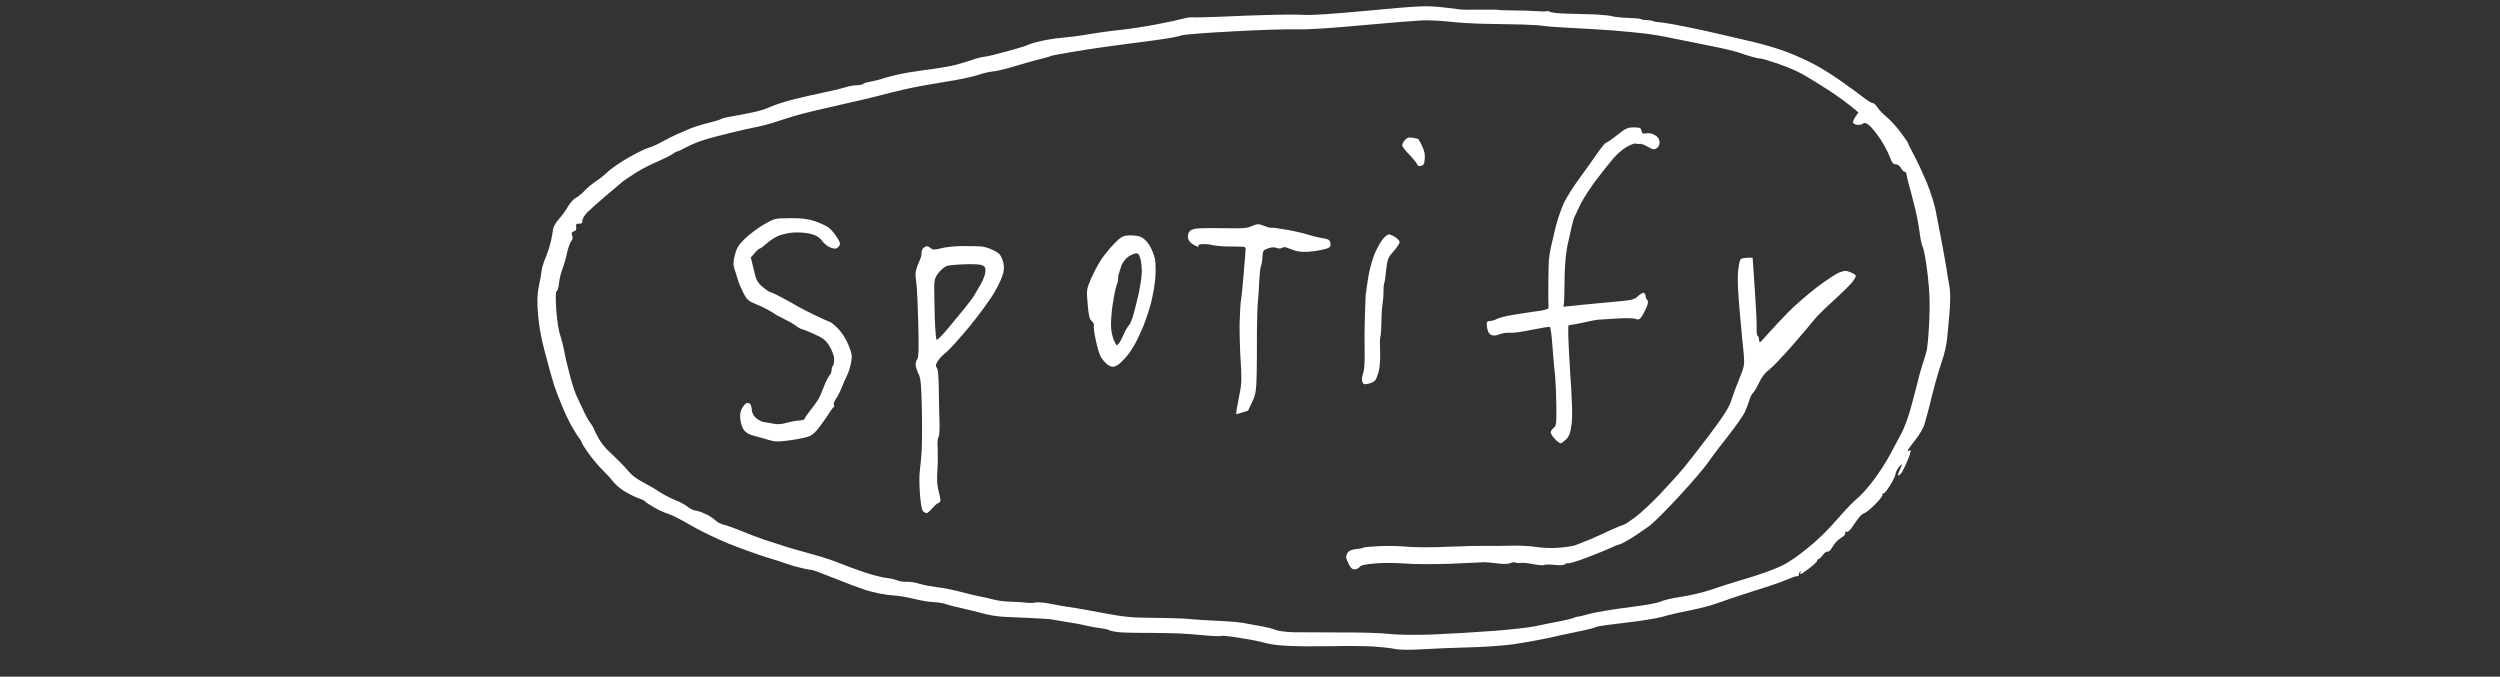 <svg width="351" height="95" viewBox="0 0 351 95" fill="none" xmlns="http://www.w3.org/2000/svg">
<rect x="0" y="0" width="351" height="95" fill="#333333" stroke="none"/>
<path fill-rule="evenodd" clip-rule="evenodd" d="M167.426 2.43C167.73 2.473 169.556 2.412 171.51 2.343C173.463 2.251 176.512 2.128 178.275 2.093C180.058 2.035 182.211 2.038 183.076 2.086C184.093 2.167 187.307 1.946 192.291 1.475C199.33 0.819 200.124 0.786 202.313 1.001C203.615 1.149 204.851 1.279 205.027 1.331C205.202 1.363 206.473 1.383 207.828 1.354C209.184 1.347 210.347 1.353 210.414 1.392C210.481 1.43 211.387 1.454 212.464 1.466C213.54 1.457 214.986 1.508 215.701 1.567C216.415 1.625 217.061 1.624 217.144 1.575C217.246 1.504 217.444 1.555 217.58 1.653C217.738 1.771 218.845 1.889 220.031 1.915C221.216 1.941 223.007 1.99 224.021 2.028C225.037 2.088 226.099 2.187 226.408 2.295C226.715 2.381 227.691 2.487 228.576 2.512C229.46 2.537 230.305 2.608 230.418 2.687C230.531 2.765 230.901 2.826 231.224 2.825C231.568 2.823 231.96 2.882 232.094 2.959C232.25 3.034 232.535 3.101 232.706 3.089C232.879 3.099 233.769 3.21 234.663 3.364C235.556 3.518 237.761 3.969 239.575 4.361C241.369 4.776 244.278 5.437 246.029 5.855C247.78 6.272 250.045 6.956 251.086 7.38C252.125 7.782 253.726 8.512 254.641 8.987C255.556 9.462 257.287 10.527 258.465 11.372C259.641 12.195 261.069 13.238 261.639 13.694C262.207 14.128 262.792 14.497 262.919 14.467C263.069 14.457 263.344 14.696 263.537 15.005C263.732 15.336 264.312 15.943 264.837 16.38C265.363 16.817 266.269 17.788 266.839 18.567C267.408 19.325 267.885 20.002 267.891 20.088C267.898 20.195 268.274 20.965 268.742 21.816C269.209 22.666 269.996 24.399 270.536 25.675C271.054 26.952 271.605 28.701 271.772 29.572C271.94 30.443 272.311 32.398 272.61 33.927C272.887 35.458 273.223 37.222 273.31 37.861C273.398 38.501 273.578 39.565 273.708 40.202C273.821 40.904 273.849 42.259 273.729 43.645C273.622 44.9 273.481 46.611 273.387 47.435C273.314 48.258 273.023 49.656 272.714 50.495C272.429 51.354 271.952 52.872 271.678 53.902C271.405 54.933 271.032 56.401 270.849 57.188C270.645 57.977 270.353 59.052 270.195 59.579C270.038 60.107 269.44 61.117 268.864 61.823C268.309 62.529 267.836 63.164 267.842 63.25C267.85 63.357 267.957 63.349 268.099 63.232C268.285 63.112 268.292 63.219 268.19 63.613C268.125 63.919 267.849 64.605 267.607 65.16C267.366 65.715 267.04 66.297 266.921 66.456C266.782 66.616 266.619 66.756 266.511 66.742C266.425 66.748 266.53 66.397 266.738 65.973C266.945 65.55 267.072 65.197 267.007 65.201C266.943 65.206 266.722 65.436 266.504 65.709C266.309 66.003 266.12 66.382 266.132 66.553C266.143 66.724 265.805 67.436 265.399 68.11C264.972 68.785 264.535 69.332 264.404 69.298C264.274 69.285 264.214 69.354 264.287 69.478C264.36 69.602 263.884 70.195 263.24 70.841C262.615 71.466 261.962 71.984 261.813 72.016C261.685 72.025 261.357 72.262 261.096 72.539C260.858 72.835 260.405 73.447 260.113 73.898C259.784 74.437 259.458 74.718 259.261 74.667C259.064 74.615 258.983 74.686 259.079 74.83C259.155 74.997 258.915 75.272 258.48 75.517C258.066 75.76 257.544 76.313 257.295 76.76C257.047 77.23 256.765 77.507 256.589 77.455C256.456 77.399 256.147 77.593 255.932 77.909C255.716 78.225 255.433 78.481 255.325 78.489C255.218 78.496 255.117 78.589 255.126 78.718C255.135 78.846 254.65 79.31 254.056 79.76C253.484 80.208 252.929 80.591 252.822 80.598C252.736 80.604 252.728 80.475 252.803 80.319C252.857 80.165 252.834 80.145 252.733 80.238C252.633 80.353 252.561 80.551 252.569 80.68C252.558 80.831 252.457 80.924 252.304 80.892C252.153 80.881 251.543 81.095 250.936 81.352C250.352 81.629 248.418 82.3 246.689 82.828C244.94 83.378 243.045 84.003 242.478 84.215C241.89 84.427 240.859 84.778 240.164 84.998C239.468 85.218 237.984 85.556 236.88 85.783C235.775 85.988 234.207 86.354 233.384 86.604C232.56 86.833 230.218 87.209 228.167 87.436C226.115 87.663 224.303 87.917 224.159 88.013C224.036 88.108 222.894 88.401 221.62 88.661C220.367 88.919 218.393 89.335 217.228 89.609C216.061 89.861 213.913 90.245 212.442 90.454C210.971 90.663 208.078 90.862 206.013 90.896C203.95 90.951 201.052 91.064 199.573 91.166C197.943 91.256 196.457 91.251 195.801 91.102C195.189 90.972 193.78 90.832 192.656 90.759C191.532 90.707 188.903 90.672 186.84 90.728C184.776 90.762 182.105 90.752 180.917 90.683C179.729 90.635 178.361 90.471 177.878 90.332C177.395 90.193 176.454 89.978 175.8 89.85C175.147 89.745 173.949 89.547 173.121 89.41C172.317 89.293 171.602 89.235 171.498 89.285C171.417 89.355 170.424 89.316 169.298 89.221C168.17 89.105 166.504 88.982 165.618 88.935C164.732 88.889 162.599 88.863 160.876 88.852C159.154 88.863 157.364 88.814 156.885 88.739C156.408 88.686 155.86 88.551 155.681 88.456C155.503 88.36 154.957 88.247 154.479 88.194C154.002 88.141 153.064 87.968 152.408 87.82C151.751 87.65 150.617 87.448 149.9 87.346C149.181 87.223 148.202 87.075 147.722 86.979C147.243 86.904 145.837 86.807 144.585 86.764C143.333 86.721 141.649 86.643 140.805 86.593C139.962 86.544 138.699 86.329 137.974 86.121C137.249 85.912 135.98 85.612 135.127 85.412C134.275 85.234 133.267 84.98 132.869 84.835C132.493 84.689 131.644 84.553 131.018 84.532C130.414 84.509 129.216 84.311 128.362 84.09C127.507 83.869 126.33 83.67 125.746 83.624C125.141 83.601 124.12 83.456 123.465 83.329C122.81 83.202 121.758 82.93 121.162 82.712C120.546 82.518 118.733 81.824 117.117 81.182C115.523 80.538 114.108 80.011 113.98 80.02C113.851 80.029 113.241 79.92 112.606 79.77C111.995 79.64 111.072 79.38 110.586 79.198C110.1 79.016 108.712 78.552 107.504 78.205C106.294 77.836 103.909 76.966 102.205 76.287C100.499 75.586 98.093 74.417 96.859 73.684C95.624 72.951 94.264 72.269 93.847 72.147C93.431 72.046 92.52 71.636 91.848 71.251C91.174 70.846 90.589 70.477 90.538 70.373C90.511 70.288 90.066 70.082 89.537 69.903C89.03 69.723 88.137 69.267 87.552 68.899C86.989 68.528 86.325 67.95 86.087 67.622C85.849 67.294 85.173 66.544 84.596 65.981C84.019 65.418 83.128 64.359 82.627 63.641C82.104 62.923 81.668 62.221 81.659 62.093C81.629 61.965 81.506 61.737 81.365 61.575C81.225 61.412 80.816 60.794 80.474 60.194C80.111 59.616 79.486 58.346 79.075 57.384C78.666 56.443 78.066 54.913 77.765 53.987C77.486 53.059 76.89 50.969 76.477 49.34C75.956 47.395 75.636 45.566 75.531 44.023C75.397 42.396 75.428 41.275 75.623 40.358C75.767 39.637 75.91 38.896 75.941 38.721C75.951 38.548 76.029 38.112 76.089 37.742C76.15 37.372 76.418 36.579 76.679 35.98C76.938 35.359 77.236 34.37 77.367 33.78C77.498 33.168 77.62 32.45 77.664 32.145C77.686 31.842 78.054 31.236 78.453 30.778C78.873 30.319 79.443 29.526 79.731 29.011C80.04 28.495 80.519 27.945 80.831 27.795C81.164 27.621 81.734 27.151 82.115 26.738C82.496 26.324 83.189 25.76 83.643 25.471C84.097 25.181 84.873 24.568 85.377 24.081C85.884 23.616 87.199 22.708 88.298 22.094C89.417 21.458 90.646 20.857 91.006 20.767C91.387 20.677 92.265 20.293 92.949 19.902C93.634 19.532 94.529 19.083 94.925 18.905C95.322 18.727 96.118 18.393 96.703 18.137C97.267 17.883 98.468 17.499 99.336 17.289C100.204 17.079 101.007 16.851 101.129 16.757C101.252 16.662 101.864 16.491 102.503 16.383C103.141 16.274 104.438 16.034 105.372 15.841C106.308 15.669 107.531 15.305 108.115 15.028C108.678 14.753 110.257 14.236 111.591 13.907C112.924 13.579 114.897 13.142 115.936 12.92C116.978 12.719 118.184 12.421 118.584 12.286C118.982 12.129 119.727 11.992 120.221 11.98C120.735 11.944 121.182 11.87 121.218 11.76C121.255 11.672 121.656 11.558 122.124 11.483C122.571 11.409 123.461 11.197 124.092 10.982C124.723 10.766 126.249 10.403 127.483 10.189C128.718 9.997 130.486 9.724 131.426 9.617C132.365 9.488 133.662 9.248 134.296 9.075C134.93 8.903 135.963 8.595 136.552 8.382C137.161 8.168 137.924 7.987 138.245 7.964C138.588 7.941 140.028 7.584 141.486 7.182C142.944 6.781 144.23 6.391 144.331 6.298C144.434 6.226 145.192 5.98 146.019 5.794C146.845 5.587 148.25 5.361 149.15 5.3C150.07 5.215 151.714 5.016 152.777 4.814C153.862 4.631 155.909 4.34 157.32 4.2C158.73 4.039 161.074 3.684 162.54 3.389C164.006 3.116 165.576 2.772 166.04 2.632C166.504 2.493 167.123 2.407 167.426 2.43ZM163.542 5.452C162.668 5.576 160.323 5.91 158.316 6.155C156.309 6.401 153.132 6.856 151.217 7.181C149.322 7.483 147.706 7.788 147.602 7.838C147.521 7.908 146.887 8.081 146.189 8.258C145.49 8.435 144.496 8.697 143.969 8.863C143.441 9.007 142.364 9.317 141.542 9.568C140.718 9.796 139.721 10.016 139.314 10.044C138.907 10.072 138.039 10.282 137.407 10.498C136.776 10.713 135.25 11.055 134.016 11.269C132.782 11.482 130.781 11.814 129.547 12.028C128.313 12.242 126.362 12.677 125.198 12.972C124.035 13.289 122.215 13.737 121.176 13.98C120.138 14.224 118.017 14.693 116.514 15.054C115.008 15.394 113.27 15.793 112.701 15.962C112.108 16.11 111.074 16.418 110.379 16.638C109.683 16.858 108.735 17.16 108.273 17.321C107.809 17.46 106.94 17.671 106.368 17.796C105.772 17.902 104.161 18.271 102.763 18.603C101.365 18.936 99.61 19.401 98.852 19.647C98.092 19.871 96.983 20.335 96.381 20.656C95.8 20.976 95.216 21.253 95.087 21.262C94.959 21.271 94.669 21.441 94.402 21.632C94.157 21.821 93.199 22.296 92.28 22.703C91.359 23.089 90.049 23.761 89.368 24.195C88.688 24.629 87.946 25.11 87.742 25.275C87.515 25.42 87.228 25.633 87.128 25.748C87.005 25.842 86.07 26.638 85.053 27.505C84.014 28.372 82.859 29.421 82.456 29.814C82.054 30.229 81.746 30.767 81.762 31.003C81.784 31.324 81.662 31.419 81.294 31.401C80.906 31.384 80.849 31.496 80.895 31.859C80.962 32.199 80.868 32.399 80.572 32.484C80.257 32.591 80.201 32.724 80.331 33.038C80.457 33.309 80.412 33.592 80.213 33.843C80.035 34.07 79.744 34.844 79.6 35.564C79.455 36.284 79.157 37.273 78.975 37.759C78.772 38.247 78.552 39.123 78.487 39.73C78.441 40.315 78.283 40.842 78.156 40.872C78.009 40.925 77.986 41.853 78.097 43.459C78.201 44.981 78.431 46.45 78.673 47.144C78.888 47.775 79.129 48.77 79.235 49.365C79.317 49.941 79.677 51.423 79.999 52.649C80.32 53.876 80.755 55.202 80.954 55.597C81.154 55.992 81.56 56.89 81.887 57.578C82.193 58.267 82.635 59.055 82.848 59.342C83.083 59.627 83.351 60.082 83.457 60.376C83.564 60.67 83.885 61.272 84.153 61.727C84.421 62.183 84.964 62.877 85.378 63.258C85.791 63.638 86.53 64.362 87.038 64.866C87.547 65.369 88.175 66.058 88.434 66.384C88.715 66.709 89.488 67.302 90.202 67.662C90.894 68.023 91.992 68.658 92.625 69.088C93.277 69.496 94.237 69.989 94.79 70.21C95.342 70.408 96.124 70.828 96.511 71.125C96.92 71.441 97.411 71.687 97.582 71.675C97.754 71.663 98.325 71.839 98.836 72.063C99.366 72.263 100.042 72.69 100.364 72.991C100.687 73.313 101.245 73.598 101.594 73.66C101.944 73.743 103.046 74.12 104.022 74.526C104.997 74.933 106.478 75.498 107.338 75.784C108.197 76.069 109.672 76.549 110.64 76.848C111.607 77.126 113.342 77.631 114.483 77.94C115.624 78.249 117.166 78.768 117.899 79.083C118.629 79.377 120.176 79.96 121.322 80.333C122.468 80.728 123.848 81.064 124.391 81.134C124.932 81.183 125.633 81.35 125.964 81.478C126.319 81.626 126.928 81.713 127.335 81.685C127.742 81.657 128.547 81.774 129.12 81.972C129.714 82.146 130.804 82.351 131.586 82.448C132.366 82.524 133.894 82.828 134.969 83.12C136.044 83.412 137.291 83.692 137.705 83.771C138.118 83.829 138.906 84.012 139.455 84.168C140.004 84.324 141.068 84.466 141.844 84.477C142.62 84.488 143.593 84.551 144.006 84.608C144.419 84.666 145.065 84.665 145.405 84.598C145.743 84.51 146.784 84.611 147.68 84.808C148.575 84.983 149.753 85.204 150.294 85.253C150.837 85.323 152.842 85.68 154.762 86.043C157.642 86.599 158.878 86.729 161.807 86.743C163.768 86.759 165.752 86.817 166.228 86.849C166.705 86.902 167.83 86.975 168.717 87.043C169.603 87.09 171.117 87.18 172.067 87.222C173.017 87.265 174.145 87.381 174.559 87.46C174.974 87.539 175.998 87.727 176.849 87.884C177.698 88.019 178.684 88.275 179.039 88.422C179.395 88.592 180.524 88.729 181.538 88.767C182.552 88.784 185.609 88.789 188.322 88.796C191.034 88.782 194.055 88.876 195.011 89.004C196.031 89.128 198.489 89.174 200.938 89.092C203.235 88.999 207.095 88.776 209.515 88.589C211.936 88.422 214.67 88.105 215.604 87.912C216.537 87.697 218.067 87.398 219.002 87.227C219.936 87.033 220.847 86.82 221.013 86.722C221.18 86.646 221.391 86.589 221.477 86.583C221.586 86.597 222.391 86.413 223.278 86.158C224.187 85.923 226.614 85.52 228.664 85.271C230.948 84.985 232.692 84.672 233.13 84.469C233.525 84.27 234.818 83.966 235.991 83.799C237.163 83.633 239.028 83.203 240.122 82.827C241.216 82.45 243.112 81.846 244.336 81.482C245.561 81.14 247.203 80.597 248.022 80.303C248.842 80.01 249.91 79.571 250.429 79.299C250.949 79.026 252.02 78.328 252.798 77.737C253.574 77.124 254.493 76.393 254.836 76.068C255.18 75.743 255.766 75.186 256.151 74.837C256.535 74.466 257.597 73.317 258.495 72.287C259.414 71.255 260.42 70.217 260.748 69.98C261.077 69.763 261.998 68.753 262.811 67.728C263.603 66.727 264.734 65.013 265.325 63.896C265.917 62.801 266.66 61.394 266.984 60.79C267.329 60.164 267.873 58.684 268.221 57.476C268.547 56.27 268.995 54.646 269.178 53.859C269.361 53.072 269.67 51.931 269.866 51.336C270.06 50.72 270.346 49.861 270.465 49.401C270.607 48.961 270.777 47.055 270.863 45.176C270.984 42.542 270.925 41.06 270.647 38.583C270.439 36.81 270.15 35.108 269.975 34.754C269.8 34.4 269.602 33.402 269.499 32.527C269.396 31.651 269.06 29.888 268.713 28.599C268.387 27.308 268.039 25.997 267.928 25.639C267.839 25.279 267.719 24.792 267.68 24.537C267.662 24.279 267.542 24.094 267.436 24.123C267.331 24.152 267.079 23.932 266.905 23.6C266.71 23.269 266.415 23.052 266.158 23.07C265.837 23.092 265.626 22.848 265.309 21.987C265.096 21.399 264.504 20.299 264.022 19.557C263.541 18.815 262.859 17.98 262.514 17.659C262.035 17.261 261.791 17.17 261.568 17.358C261.403 17.477 261.022 17.568 260.718 17.524C260.413 17.48 260.166 17.325 260.156 17.175C260.147 17.047 260.315 16.669 260.53 16.353L260.921 15.788C259.592 14.609 258.077 13.551 256.723 12.654C255.371 11.778 253.663 10.733 252.948 10.352C252.253 9.947 250.724 9.321 249.577 8.926C248.431 8.531 247.354 8.218 247.204 8.228C247.076 8.237 246.508 8.125 245.959 7.969C245.41 7.813 244.574 7.548 244.088 7.366C243.603 7.205 242.026 6.818 240.586 6.53C239.145 6.242 236.744 5.761 235.237 5.455C233.729 5.128 231.768 4.79 230.879 4.7C229.989 4.589 227.974 4.404 226.436 4.273C224.9 4.164 222.262 4 220.599 3.921C218.936 3.841 217.227 3.722 216.812 3.643C216.398 3.564 215.036 3.485 213.784 3.442C212.534 3.42 210.205 3.365 208.61 3.345C207.016 3.326 204.724 3.182 203.53 3.049C202.337 2.915 200.587 2.82 199.642 2.864C198.698 2.907 194.865 3.213 191.121 3.557C186.778 3.963 183.498 4.167 182.01 4.118C180.736 4.077 176.762 4.199 173.159 4.403C169.554 4.586 166.277 4.833 165.878 4.968C165.478 5.103 164.417 5.327 163.542 5.452ZM198.385 19.352C198.757 19.435 199.084 19.498 199.106 19.497C199.149 19.494 199.372 19.93 199.646 20.471C199.998 21.201 200.098 21.71 200.033 22.339C199.973 23.032 199.858 23.234 199.473 23.282C199.219 23.342 198.998 23.25 198.987 23.1C198.957 22.973 198.484 22.359 197.927 21.773C197.35 21.21 196.876 20.576 196.864 20.404C196.853 20.233 197.045 19.897 197.264 19.645C197.607 19.298 197.839 19.239 198.385 19.352ZM229.395 17.889C230.236 17.896 230.39 17.95 230.461 18.354C230.553 18.757 230.665 18.814 231.132 18.717C231.493 18.649 231.973 18.745 232.332 18.958C232.759 19.208 232.974 19.516 233 19.902C233.025 20.266 232.877 20.621 232.63 20.788C232.282 21.049 232.086 21.019 231.37 20.617C230.921 20.346 230.39 20.146 230.222 20.2C230.052 20.234 229.793 20.23 229.68 20.151C229.568 20.095 228.979 20.286 228.419 20.604C227.838 20.924 226.966 21.694 226.468 22.288C225.949 22.883 224.88 24.248 224.071 25.316C223.262 26.383 222.289 27.892 221.892 28.694C221.516 29.495 221.119 30.297 221.045 30.474C220.95 30.653 220.761 31.355 220.613 32.011C220.485 32.665 220.255 33.693 220.103 34.306C219.971 34.896 219.815 36.069 219.765 36.912C219.693 37.735 219.646 39.245 219.651 40.257C219.655 41.268 219.619 42.304 219.52 43.064L222.77 42.733C224.567 42.566 226.813 42.347 227.754 42.261C229.209 42.118 229.545 42.009 230.009 41.547C230.334 41.266 230.685 41.048 230.797 41.105C230.908 41.162 231.03 41.369 231.043 41.562C231.058 41.776 231.161 42.027 231.299 42.147C231.451 42.28 231.397 42.642 231.137 43.234C230.912 43.723 230.607 44.304 230.429 44.531C230.173 44.872 229.983 44.928 229.65 44.779C229.405 44.666 228.241 44.639 227.062 44.72C225.882 44.779 224.768 44.856 224.596 44.868C224.425 44.879 223.976 44.932 223.636 44.998C223.298 45.086 222.427 45.253 221.727 45.409C221.026 45.543 220.346 45.676 220.239 45.684C220.112 45.714 220.179 47.948 220.431 51.934C220.742 56.455 220.8 58.56 220.638 59.648C220.481 60.799 220.299 61.285 219.875 61.702C219.571 61.981 219.223 62.242 219.116 62.249C219.009 62.257 218.646 61.98 218.322 61.658C217.997 61.314 217.732 60.902 217.72 60.731C217.708 60.559 217.882 60.267 218.107 60.101C218.498 59.838 218.539 59.49 218.512 56.909C218.489 55.318 218.406 53.473 218.34 52.831C218.253 52.191 218.106 50.372 217.978 48.809C217.872 47.267 217.716 45.943 217.606 45.907C217.516 45.849 216.387 46.034 215.113 46.294C213.841 46.575 212.433 46.758 212.021 46.722C211.609 46.685 210.927 46.775 210.528 46.932C209.983 47.142 209.683 47.162 209.35 47.013C209.038 46.862 208.864 46.53 208.782 45.954C208.685 45.164 208.723 45.097 209.216 45.063C209.516 45.043 209.917 44.929 210.103 44.809C210.31 44.687 210.942 44.493 211.536 44.366C212.11 44.262 213.132 44.084 213.772 43.997C214.41 43.888 215.518 43.726 216.223 43.635C216.968 43.519 217.474 43.355 217.42 43.208C217.392 43.102 217.382 41.704 217.381 40.133C217.404 38.581 217.421 36.944 217.457 36.533C217.493 36.121 217.626 35.23 217.775 34.574C217.923 33.917 218.241 32.583 218.476 31.619C218.732 30.655 219.218 29.265 219.555 28.532C219.893 27.798 220.882 26.223 221.749 25.044C222.615 23.866 223.753 22.259 224.302 21.468C224.83 20.7 225.368 20.06 225.475 20.053C225.582 20.046 226.303 19.566 227.037 18.977C228.241 18.012 228.512 17.885 229.395 17.889ZM110.91 30.636C112.502 30.613 113.413 30.722 114.383 31.043C115.11 31.295 115.956 31.689 116.272 31.904C116.588 32.119 117.078 32.666 117.366 33.099C117.675 33.529 117.925 34.029 117.934 34.157C117.966 34.306 117.833 34.573 117.649 34.715C117.408 34.968 117.214 34.96 116.619 34.764C116.245 34.639 115.698 34.203 115.436 33.834C115.056 33.322 114.65 33.048 113.795 32.827C113.137 32.657 112.1 32.599 111.307 32.654C110.58 32.725 109.604 32.943 109.146 33.168C108.688 33.393 107.987 33.85 107.604 34.221C107.219 34.571 106.788 34.88 106.681 34.887C106.552 34.896 106.227 35.177 105.412 36.158L105.829 37.852C106.17 39.357 106.317 39.626 107.096 40.305C107.575 40.702 108.051 41.036 108.179 41.027C108.286 41.019 109.087 41.395 109.96 41.873C110.809 42.331 111.772 42.868 112.087 43.062C112.401 43.255 113.45 43.786 114.429 44.257C115.409 44.727 116.364 45.157 116.54 45.209C116.716 45.262 117.264 45.719 117.728 46.204C118.215 46.709 118.82 47.679 119.131 48.454C119.624 49.669 119.664 49.946 119.493 50.904C119.383 51.493 119.136 52.285 118.947 52.664C118.756 53.022 118.42 53.777 118.222 54.328C118.001 54.882 117.621 55.618 117.368 56.001C117.113 56.363 116.989 56.759 117.081 56.839C117.172 56.919 117.14 57.072 117.039 57.165C116.916 57.259 116.561 57.736 116.252 58.252C115.92 58.748 115.372 59.54 115.015 59.995C114.682 60.469 114.136 60.981 113.805 61.176C113.494 61.348 112.285 61.624 111.113 61.791C109.3 62.045 108.826 62.034 107.881 61.755C107.265 61.56 106.342 61.301 105.795 61.166C105.137 60.996 104.665 60.706 104.402 60.315C104.185 59.985 103.965 59.29 103.928 58.754C103.86 58.07 103.979 57.61 104.291 57.137C104.583 56.686 104.83 56.518 105.093 56.587C105.379 56.674 105.505 56.946 105.54 57.46C105.576 57.974 105.775 58.369 106.164 58.708C106.485 58.988 106.997 59.232 107.323 59.275C107.67 59.315 108.28 59.424 108.695 59.503C109.154 59.601 109.797 59.557 110.302 59.393C110.766 59.253 111.552 59.092 112.045 59.058C112.559 59.023 112.962 58.93 112.954 58.823C112.948 58.737 113.378 58.105 113.913 57.423C114.469 56.739 115.016 55.926 115.124 55.617C115.253 55.307 115.546 54.555 115.806 53.956C116.065 53.336 116.371 52.776 116.494 52.682C116.616 52.587 116.724 52.279 116.75 52.019C116.752 51.739 116.858 51.408 116.98 51.292C117.078 51.157 117.134 50.722 117.106 50.315C117.1 49.907 116.788 49.132 116.448 48.574C115.964 47.789 115.576 47.471 114.332 46.911C113.51 46.537 112.734 46.224 112.627 46.232C112.497 46.219 112.028 45.971 111.619 45.655C111.188 45.34 110.473 44.959 110.051 44.773C109.629 44.587 108.913 44.184 108.461 43.87C108.01 43.578 107.027 43.065 106.297 42.77C105.101 42.293 104.872 42.093 104.4 41.179C104.102 40.596 103.746 39.803 103.632 39.402C103.519 39.001 103.297 38.284 103.136 37.822C102.918 37.148 102.933 36.738 103.189 35.773C103.423 34.788 103.716 34.359 104.665 33.433C105.334 32.827 106.499 31.929 107.308 31.486C108.737 30.656 108.78 30.653 110.91 30.636ZM130.105 34.569C130.233 34.561 130.501 34.693 130.684 34.853C130.959 35.092 131.239 35.094 132.127 34.861C132.74 34.69 134.087 34.554 135.12 34.548C136.174 34.54 137.36 34.566 137.772 34.602C138.183 34.639 138.952 34.866 139.466 35.132C140.244 35.487 140.477 35.751 140.742 36.465C140.983 37.159 141.013 37.587 140.867 38.286C140.752 38.81 140.232 40.009 139.672 40.951C139.135 41.914 137.561 44.067 136.191 45.754C134.82 47.419 133.319 49.072 132.891 49.424C132.44 49.757 131.898 50.332 131.685 50.67C131.373 51.143 131.325 51.383 131.537 51.648C131.704 51.895 131.796 52.922 131.811 55.009C131.838 56.665 131.874 58.75 131.913 59.63C131.93 60.511 131.856 61.313 131.755 61.406C131.632 61.501 131.597 62.235 131.651 63.028C131.684 63.822 131.673 65.222 131.604 66.109C131.525 67.148 131.567 68.07 131.717 68.684C131.861 69.213 131.99 69.849 132.03 70.105C132.049 70.383 131.935 70.607 131.785 70.617C131.656 70.626 131.247 70.934 130.929 71.322C130.59 71.711 130.225 72.037 130.118 72.044C129.989 72.053 129.766 71.939 129.606 71.8C129.421 71.619 129.278 70.789 129.153 69.291C129.068 68.048 129.055 66.607 129.147 66.063C129.217 65.52 129.346 64.262 129.405 63.246C129.465 62.231 129.475 59.561 129.429 57.325C129.347 53.93 129.269 53.117 128.969 52.514C128.77 52.118 128.58 51.55 128.56 51.25C128.539 50.95 128.644 50.599 128.784 50.438C128.965 50.254 129.022 48.894 128.931 45.693C128.871 43.243 128.77 40.839 128.716 40.369C128.684 39.898 128.591 39.172 128.542 38.767C128.488 38.297 128.657 37.618 128.955 36.952C129.238 36.373 129.431 35.735 129.395 35.522C129.359 35.31 129.447 35.024 129.608 34.862C129.769 34.7 129.998 34.577 130.105 34.569ZM131.821 38.24C131.305 38.878 131.179 39.231 131.162 40.244C131.166 40.933 131.192 42.868 131.242 44.544C131.294 46.241 131.413 47.653 131.503 47.712C131.613 47.747 132.258 47.1 132.975 46.254C133.692 45.409 134.803 44.041 135.459 43.242C136.113 42.423 136.746 41.604 136.838 41.383C136.932 41.182 137.319 40.553 137.647 39.992C137.996 39.43 138.306 38.613 138.342 38.201C138.385 37.574 138.309 37.407 137.889 37.242C137.621 37.11 136.541 37.055 135.468 37.107C134.394 37.138 133.302 37.234 133.007 37.319C132.71 37.383 132.179 37.807 131.821 38.24ZM168.707 32.047C169.415 32.02 171.116 32.01 172.474 32.046C174.502 32.1 175.1 32.038 175.79 31.732C176.542 31.401 176.715 31.41 177.512 31.721C177.999 31.925 178.437 32.024 178.498 31.977C178.559 31.929 179.537 32.056 180.67 32.258C181.804 32.46 183.139 32.777 183.624 32.938C184.108 33.098 184.984 33.318 185.595 33.426C186.508 33.557 186.71 33.673 186.783 34.12C186.876 34.522 186.759 34.703 186.403 34.856C186.132 34.982 185.198 35.176 184.323 35.279C183.17 35.423 182.478 35.384 181.841 35.191C181.356 35.031 180.804 34.832 180.627 34.758C180.448 34.663 180.149 34.705 179.984 34.802C179.82 34.921 179.476 34.923 179.231 34.811C178.942 34.68 178.533 34.686 178.051 34.87C177.377 35.089 177.299 35.202 177.25 36.066C177.223 36.606 177.113 37.195 177.039 37.372C176.943 37.551 176.854 38.44 176.807 39.325C176.781 40.21 176.678 41.53 176.62 42.244C176.54 42.96 176.482 44.944 176.472 46.667C176.482 48.388 176.467 50.994 176.44 52.481C176.385 54.81 176.313 55.331 175.827 56.398C175.507 57.066 175.245 57.643 175.225 57.666C175.225 57.666 174.825 57.801 173.559 58.168L173.622 57.518C173.682 57.148 173.87 56.123 174.046 55.229C174.325 53.961 174.343 52.97 174.194 50.806C174.088 49.263 174.03 46.856 174.04 45.435C174.072 44.012 174.161 42.499 174.241 42.085C174.32 41.67 174.485 40.002 174.612 38.4C174.76 36.797 174.871 35.282 174.877 35.045C174.916 34.677 174.783 34.621 174.051 34.628C173.577 34.618 172.651 34.617 172.004 34.597C171.357 34.577 170.51 34.484 170.16 34.401C169.787 34.297 169.181 34.253 168.796 34.279C168.303 34.313 168.159 34.409 168.277 34.573C168.374 34.717 168.11 34.649 167.686 34.42C167.149 34.134 166.869 33.809 166.798 33.405C166.73 33.044 166.833 32.67 167.054 32.44C167.317 32.185 167.782 32.067 168.707 32.047ZM158.399 33.056C158.892 33.022 159.628 33.079 160.002 33.204C160.487 33.365 160.945 33.764 161.33 34.362C161.667 34.877 162.029 35.756 162.156 36.35C162.26 36.924 162.282 38.192 162.197 39.145C162.112 40.098 161.832 41.667 161.576 42.632C161.319 43.597 160.818 45.073 160.468 45.937C160.095 46.781 159.609 47.847 159.358 48.273C159.109 48.721 158.72 49.329 158.504 49.624C158.288 49.94 157.808 50.468 157.444 50.816C157.104 51.184 156.586 51.477 156.307 51.496C156.05 51.514 155.607 51.329 155.353 51.089C155.077 50.828 154.725 50.4 154.554 50.11C154.383 49.821 154.054 48.788 153.856 47.79C153.637 46.794 153.508 45.855 153.584 45.7C153.639 45.567 153.511 45.274 153.282 45.075C152.963 44.817 152.843 44.33 152.71 42.703C152.535 40.778 152.545 40.605 153.139 39.229C153.493 38.43 154.081 37.27 154.47 36.663C154.857 36.033 155.689 34.986 156.332 34.318C157.338 33.28 157.606 33.111 158.399 33.056ZM157.46 37.254C157.336 37.65 157.157 38.178 157.088 38.42C156.997 38.663 156.976 38.987 156.985 39.116C157.017 39.264 156.936 39.657 156.787 39.99C156.639 40.345 156.4 41.567 156.221 42.72C156.043 43.895 155.95 45.365 155.992 45.965C156.034 46.586 156.22 47.413 156.397 47.788C156.552 48.165 156.744 48.453 156.81 48.47C156.874 48.466 157.015 48.327 157.133 48.168C157.252 48.009 157.556 47.428 157.798 46.874C158.04 46.319 158.37 45.801 158.491 45.685C158.635 45.589 158.951 44.857 159.174 44.024C159.398 43.212 159.735 41.854 159.915 41.024C160.093 40.172 160.271 38.998 160.296 38.415C160.34 37.809 160.258 36.932 160.137 36.424C159.96 35.726 159.818 35.542 159.475 35.565C159.24 35.581 158.739 35.81 158.369 36.072C158.021 36.333 157.606 36.878 157.46 37.254ZM194.968 32.912C195.116 32.88 195.515 33.046 195.855 33.281C196.214 33.493 196.494 33.818 196.506 33.99C196.518 34.161 196.128 34.748 195.669 35.274C194.869 36.169 194.778 36.412 194.621 37.886C194.531 38.775 194.416 39.601 194.36 39.734C194.282 39.847 194.233 40.388 194.248 40.925C194.242 41.464 194.191 42.285 194.095 42.766C194.02 43.244 193.95 44.412 193.95 45.359C193.929 46.307 193.859 47.173 193.804 47.306C193.726 47.419 193.722 48.302 193.765 49.246C193.808 50.19 193.744 51.443 193.592 52.056C193.439 52.648 193.202 53.267 193.062 53.427C192.922 53.587 192.484 53.79 192.103 53.88C191.53 54.006 191.398 53.972 191.262 53.551C191.18 53.298 191.23 52.778 191.378 52.423C191.545 52.025 191.632 50.792 191.593 49.288C191.565 47.933 191.586 45.736 191.626 44.442C191.665 43.126 191.722 41.766 191.742 41.42C191.781 41.052 191.959 39.877 192.122 38.811C192.306 37.722 192.721 36.252 193.039 35.541C193.354 34.809 193.854 33.935 194.152 33.57C194.43 33.228 194.797 32.923 194.968 32.912ZM246.068 36.181L246.369 40.573C246.536 42.994 246.661 45.44 246.635 46.001C246.61 46.584 246.667 47.097 246.755 47.134C246.865 47.169 246.946 47.4 246.962 47.636C246.978 47.872 247.034 48.062 247.099 48.057C247.163 48.053 247.685 47.5 248.242 46.838C248.822 46.195 250.066 44.861 251.011 43.892C251.956 42.923 253.785 41.334 255.073 40.341C256.363 39.37 257.804 38.41 258.266 38.249C258.98 37.985 259.216 37.969 259.815 38.229C260.214 38.395 260.552 38.609 260.56 38.737C260.568 38.844 260.339 39.269 260.021 39.657C259.723 40.022 258.534 41.201 257.378 42.249C256.223 43.297 255.033 44.456 254.758 44.84C254.481 45.204 253.107 46.826 251.71 48.429C250.293 50.055 248.786 51.622 248.335 51.954C247.802 52.336 247.309 52.994 246.953 53.771C246.633 54.439 246.267 55.067 246.123 55.163C245.98 55.281 245.751 55.705 245.629 56.123C245.507 56.54 245.236 57.291 245.011 57.779C244.808 58.267 243.729 59.805 242.64 61.193C241.53 62.582 240.248 64.284 239.759 65.007C239.269 65.708 237.476 67.811 235.772 69.65C234.07 71.511 232.195 73.362 231.643 73.787C231.068 74.193 230.02 74.932 229.278 75.413C228.535 75.874 227.706 76.339 227.41 76.424C227.113 76.488 226.548 76.72 226.152 76.92C225.757 77.119 224.291 77.715 222.906 78.24C221.521 78.766 220.277 79.153 220.166 79.096C220.033 79.041 219.843 79.097 219.743 79.211C219.624 79.349 219.045 79.388 218.286 79.311C217.613 79.228 216.926 79.254 216.78 79.329C216.656 79.402 215.942 79.343 215.221 79.199C214.501 79.055 213.721 78.979 213.488 79.038C213.254 79.076 212.929 79.055 212.773 78.98C212.639 78.903 212.297 78.948 212.026 79.074C211.755 79.2 211.023 79.208 210.155 79.095C209.373 78.998 208.593 78.923 208.421 78.934C208.25 78.946 206.147 79.047 203.742 79.148C201.358 79.226 198.452 79.232 197.281 79.118C196.134 79.025 194.259 79.003 193.146 79.101C191.669 79.224 191.054 79.353 190.918 79.577C190.802 79.757 190.511 79.906 190.233 79.947C189.891 79.971 189.662 79.771 189.389 79.252C189.19 78.856 189.007 78.395 188.997 78.245C188.988 78.117 189.075 77.81 189.21 77.585C189.387 77.336 189.762 77.16 190.318 77.1C190.789 77.068 191.256 76.971 191.38 76.898C191.483 76.826 192.51 76.734 193.626 76.679C194.742 76.624 196.488 76.654 197.507 76.757C198.526 76.859 201.174 76.871 203.427 76.759C205.66 76.67 208.046 76.614 208.694 76.634C209.341 76.654 210.891 76.655 212.137 76.613C213.384 76.591 214.982 76.654 215.702 76.798C216.421 76.921 217.781 76.978 218.724 76.913C219.667 76.849 220.775 76.686 221.175 76.551C221.574 76.395 222.517 76.029 223.271 75.719C224.023 75.387 225.32 74.824 226.132 74.424C226.967 74.044 227.783 73.708 227.912 73.699C228.062 73.689 228.824 73.184 229.623 72.591C230.4 72 231.999 70.512 233.142 69.293C234.307 68.072 235.727 66.489 236.304 65.804C236.882 65.118 238.563 62.958 240.024 61.028C242.114 58.237 242.755 57.224 243.129 56.079C243.376 55.287 243.904 53.895 244.273 52.987C244.9 51.459 244.946 51.197 244.823 49.72C244.72 48.845 244.476 46.236 244.276 43.946C244.036 41.401 243.928 39.191 244.016 38.281C244.088 37.458 244.225 36.631 244.344 36.472C244.459 36.27 244.817 36.16 246.068 36.181Z" fill="white"/>
</svg>
